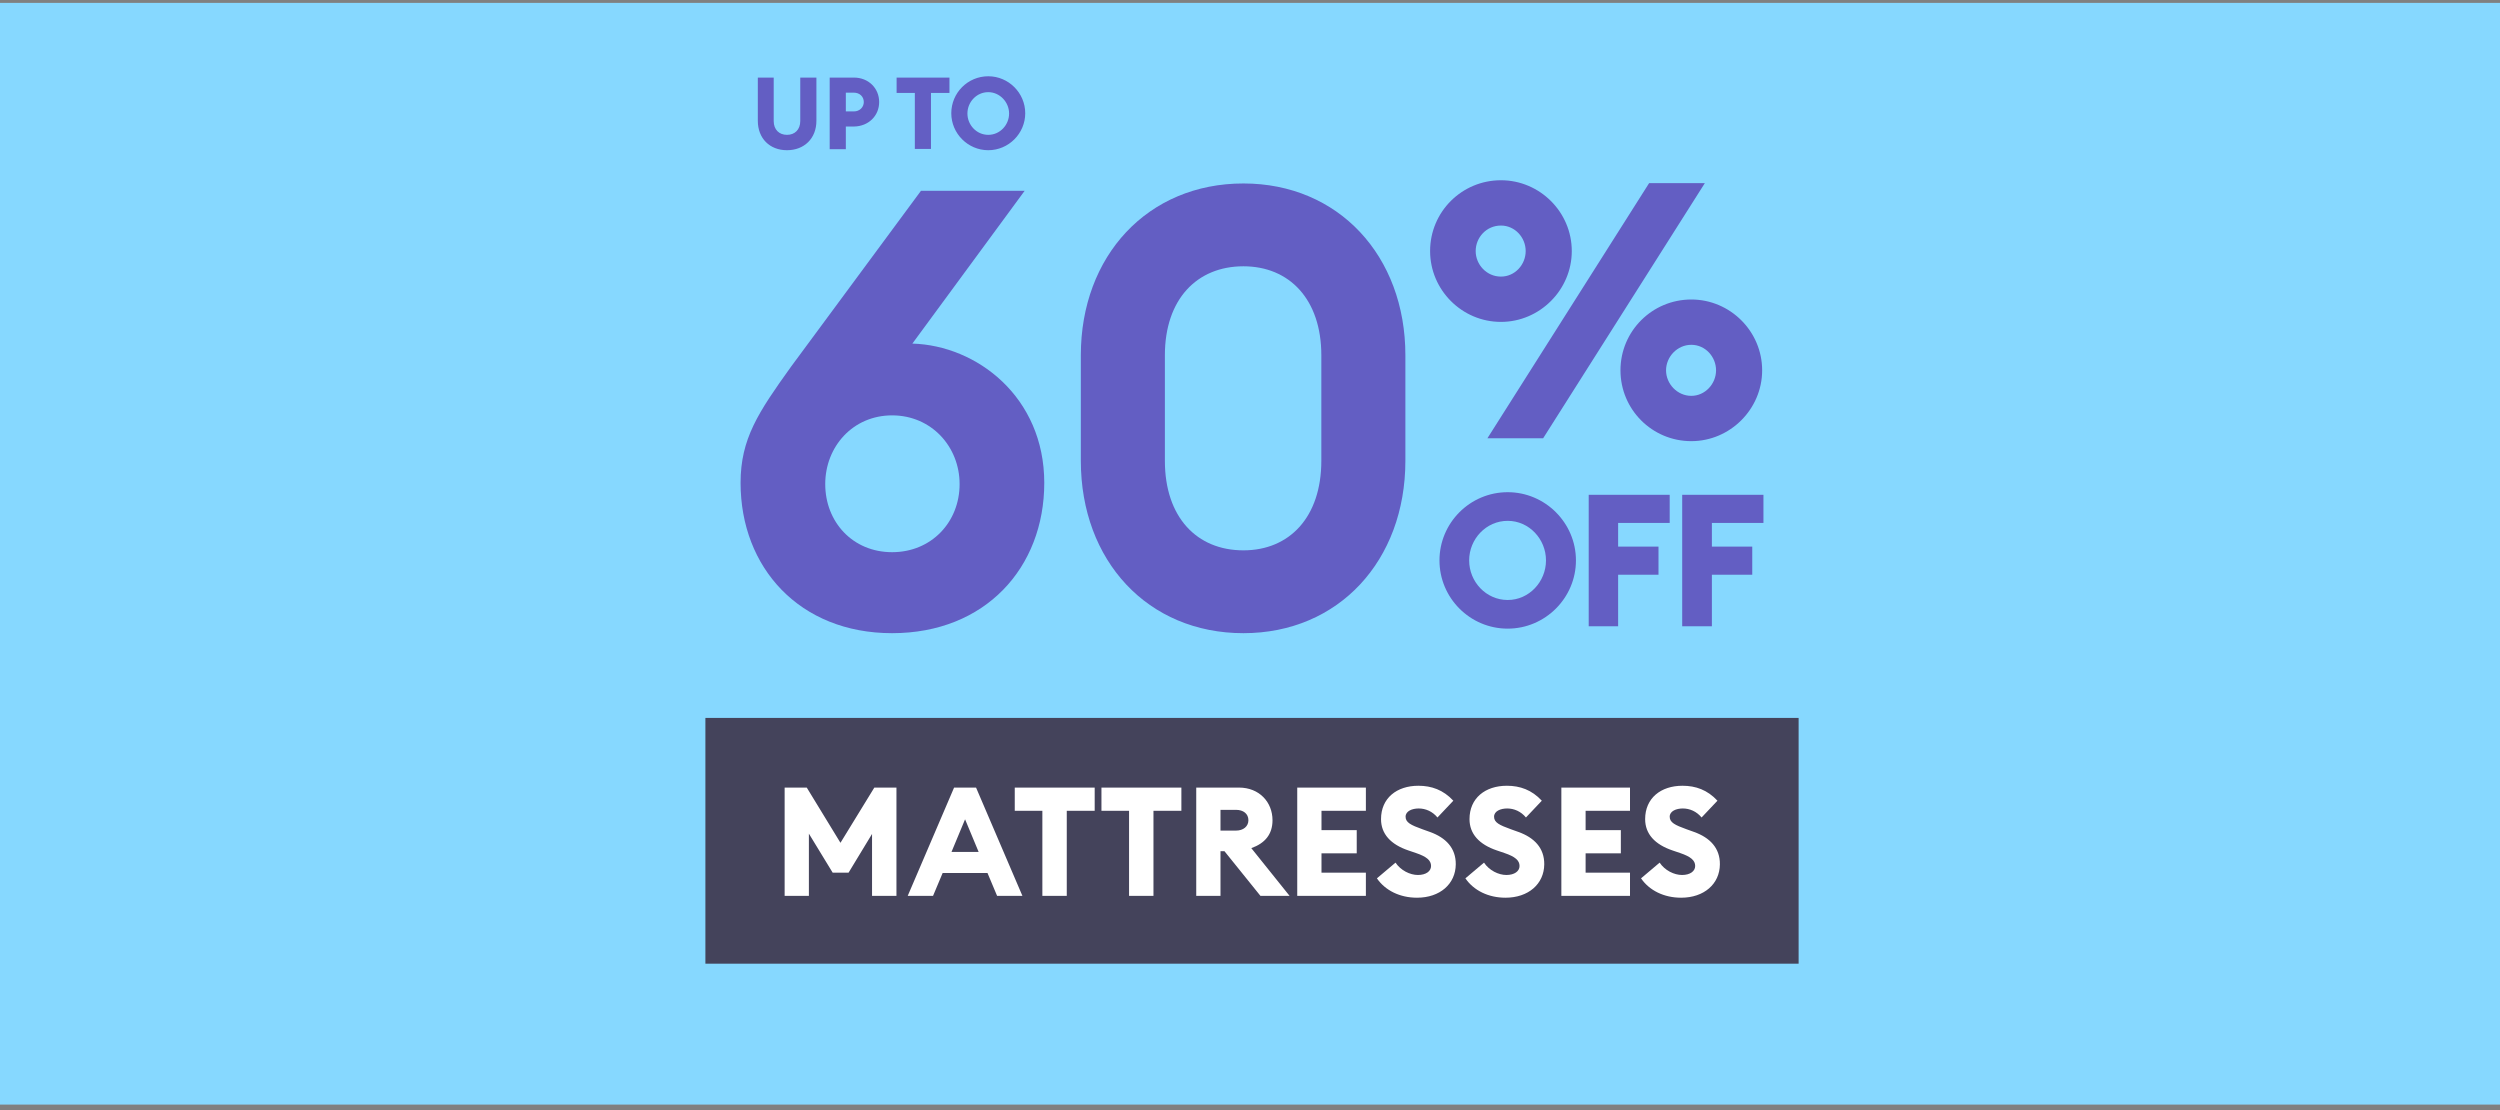 <svg xmlns="http://www.w3.org/2000/svg" width="295" height="131" viewBox="0 0 295 131" fill="none"><rect x="0" y="0" width="295" height="131" fill="#808080" stroke="none"/><rect y="0.341" width="295" height="130" fill="#86D8FF"/><path d="M198.53 73.903H202.002V67.819H206.766V64.5H202.002V61.704H208.087V58.386H198.499V73.903H198.53ZM187.467 73.903H190.939V67.819H195.703V64.5H190.939V61.704H197.024V58.386H187.467V73.903ZM177.909 70.799C175.359 70.799 173.361 68.648 173.361 66.129C173.361 63.609 175.359 61.459 177.909 61.459C180.429 61.459 182.427 63.609 182.427 66.129C182.427 68.648 180.429 70.799 177.909 70.799ZM177.909 74.179C182.335 74.179 185.961 70.553 185.961 66.129C185.961 61.704 182.335 58.079 177.909 58.079C173.453 58.079 169.858 61.704 169.858 66.129C169.858 70.553 173.453 74.179 177.909 74.179Z" fill="#635EC3"/><path d="M199.575 46.71C197.916 46.71 196.594 45.297 196.594 43.699C196.594 42.101 197.916 40.688 199.575 40.688C201.234 40.688 202.494 42.101 202.494 43.699C202.494 45.297 201.204 46.71 199.575 46.71ZM199.575 52.056C204.154 52.056 207.934 48.277 207.934 43.699C207.934 39.09 204.154 35.341 199.575 35.341C194.965 35.341 191.216 39.059 191.216 43.699C191.216 48.308 194.935 52.056 199.575 52.056ZM177.111 32.638C175.421 32.638 174.13 31.224 174.13 29.626C174.13 28.029 175.39 26.615 177.111 26.615C178.77 26.615 180.03 28.029 180.03 29.626C180.03 31.224 178.77 32.638 177.111 32.638ZM175.513 51.718H182.089L201.173 21.607H194.597L175.513 51.718ZM177.111 37.984C181.69 37.984 185.47 34.205 185.47 29.626C185.47 25.017 181.69 21.269 177.111 21.269C172.501 21.269 168.752 24.987 168.752 29.626C168.752 34.205 172.501 37.984 177.111 37.984Z" fill="#635EC3"/><path d="M123.224 56.978C123.224 46.842 115.26 40.761 107.658 40.544L120.907 22.517H108.672L93.324 43.295C89.487 48.652 87.388 51.765 87.388 56.978C87.388 66.968 94.338 74.715 105.269 74.715C116.274 74.715 123.224 66.968 123.224 56.978ZM97.378 57.123C97.378 52.706 100.636 49.014 105.269 49.014C109.903 49.014 113.233 52.706 113.233 57.123C113.233 61.611 109.903 65.158 105.269 65.158C100.636 65.158 97.378 61.611 97.378 57.123Z" fill="#635EC3"/><path d="M165.835 54.371V41.919C165.835 30.191 157.944 21.649 146.723 21.649C135.429 21.649 127.538 30.191 127.538 41.919V54.371C127.538 66.172 135.429 74.715 146.723 74.715C157.944 74.715 165.835 66.172 165.835 54.371ZM137.456 54.371V41.919C137.456 35.331 141.221 31.422 146.723 31.422C152.153 31.422 155.917 35.331 155.917 41.919V54.371C155.917 61.032 152.153 64.941 146.723 64.941C141.221 64.941 137.456 61.032 137.456 54.371Z" fill="#635EC3"/><path d="M116.615 15.912C115.232 15.912 114.156 14.745 114.156 13.393C114.156 12.041 115.232 10.874 116.615 10.874C117.966 10.874 119.073 12.041 119.073 13.393C119.073 14.745 117.997 15.912 116.615 15.912ZM116.615 17.725C119.011 17.725 120.977 15.758 120.977 13.362C120.977 10.966 119.011 9 116.615 9C114.187 9 112.252 10.966 112.252 13.362C112.252 15.758 114.218 17.725 116.615 17.725ZM107.95 17.571H109.855V10.966H112.036V9.154H105.799V10.966H107.95V17.571ZM101.928 12.041C101.928 12.656 101.436 13.147 100.76 13.147H99.808V10.935H100.76C101.436 10.935 101.928 11.396 101.928 12.041ZM103.741 12.041C103.741 10.413 102.481 9.154 100.76 9.154H97.903V17.602H99.808V14.929H100.791C102.481 14.898 103.741 13.669 103.741 12.041ZM92.864 17.725C94.892 17.725 96.336 16.342 96.336 14.253V9.154H94.431V14.284C94.431 15.298 93.786 15.912 92.864 15.912C91.942 15.912 91.297 15.298 91.297 14.284V9.154H89.423V14.253C89.423 16.342 90.836 17.725 92.864 17.725Z" fill="#635EC3"/><rect width="129" height="29" transform="translate(83.237 84.715)" fill="#44435B"/><path d="M92.587 105.714V92.934H95.197L99.175 99.451L103.171 92.934H105.781V105.714H102.901V98.406L100.129 102.978H98.257L95.449 98.371V105.714H92.587ZM107.11 105.714L112.582 92.934H115.174L120.646 105.714H117.658L116.524 103.014H111.232L110.098 105.714H107.11ZM112.276 100.53H115.48L113.878 96.678L112.276 100.53ZM122.999 105.714V95.671H119.741V92.934H129.173V95.671H125.879V105.714H122.999ZM133.229 105.714V95.671H129.971V92.934H139.403V95.671H136.109V105.714H133.229ZM141.156 105.714V92.934H146.196C148.608 92.934 150.156 94.662 150.156 96.787C150.156 98.442 149.274 99.504 147.654 100.08L152.172 105.714H148.734L144.486 100.44H144.018V105.714H141.156ZM144.018 98.01H145.854C146.7 98.01 147.312 97.525 147.312 96.787C147.312 96.013 146.7 95.562 145.854 95.562H144.018V98.01ZM153.074 105.714V92.934H161.174V95.671H155.936V97.957H160.094V100.692H155.936V102.978H161.174V105.714H153.074ZM167.209 105.93C165.193 105.93 163.465 105.084 162.475 103.644L164.671 101.79C165.283 102.708 166.381 103.248 167.317 103.248C168.271 103.248 168.865 102.798 168.865 102.186C168.865 101.538 168.361 101.088 167.083 100.656L166.183 100.35C164.113 99.648 162.961 98.406 162.961 96.66C162.961 94.177 164.815 92.719 167.371 92.719C168.919 92.719 170.305 93.204 171.493 94.483L169.621 96.463C169.027 95.743 168.217 95.4 167.407 95.4C166.633 95.4 165.859 95.707 165.859 96.373C165.859 97.056 166.489 97.362 167.839 97.849L168.739 98.172C170.593 98.838 171.799 100.062 171.781 101.988C171.763 104.31 169.909 105.93 167.209 105.93ZM177.65 105.93C175.634 105.93 173.906 105.084 172.916 103.644L175.112 101.79C175.724 102.708 176.822 103.248 177.758 103.248C178.712 103.248 179.306 102.798 179.306 102.186C179.306 101.538 178.802 101.088 177.524 100.656L176.624 100.35C174.554 99.648 173.402 98.406 173.402 96.66C173.402 94.177 175.256 92.719 177.812 92.719C179.36 92.719 180.746 93.204 181.934 94.483L180.062 96.463C179.468 95.743 178.658 95.4 177.848 95.4C177.074 95.4 176.3 95.707 176.3 96.373C176.3 97.056 176.93 97.362 178.28 97.849L179.18 98.172C181.034 98.838 182.24 100.062 182.222 101.988C182.204 104.31 180.35 105.93 177.65 105.93ZM184.24 105.714V92.934H192.34V95.671H187.102V97.957H191.26V100.692H187.102V102.978H192.34V105.714H184.24ZM198.375 105.93C196.359 105.93 194.631 105.084 193.641 103.644L195.837 101.79C196.449 102.708 197.547 103.248 198.483 103.248C199.437 103.248 200.031 102.798 200.031 102.186C200.031 101.538 199.527 101.088 198.249 100.656L197.349 100.35C195.279 99.648 194.127 98.406 194.127 96.66C194.127 94.177 195.981 92.719 198.537 92.719C200.085 92.719 201.471 93.204 202.659 94.483L200.787 96.463C200.193 95.743 199.383 95.4 198.573 95.4C197.799 95.4 197.025 95.707 197.025 96.373C197.025 97.056 197.655 97.362 199.005 97.849L199.905 98.172C201.759 98.838 202.965 100.062 202.947 101.988C202.929 104.31 201.075 105.93 198.375 105.93Z" fill="white"/></svg>